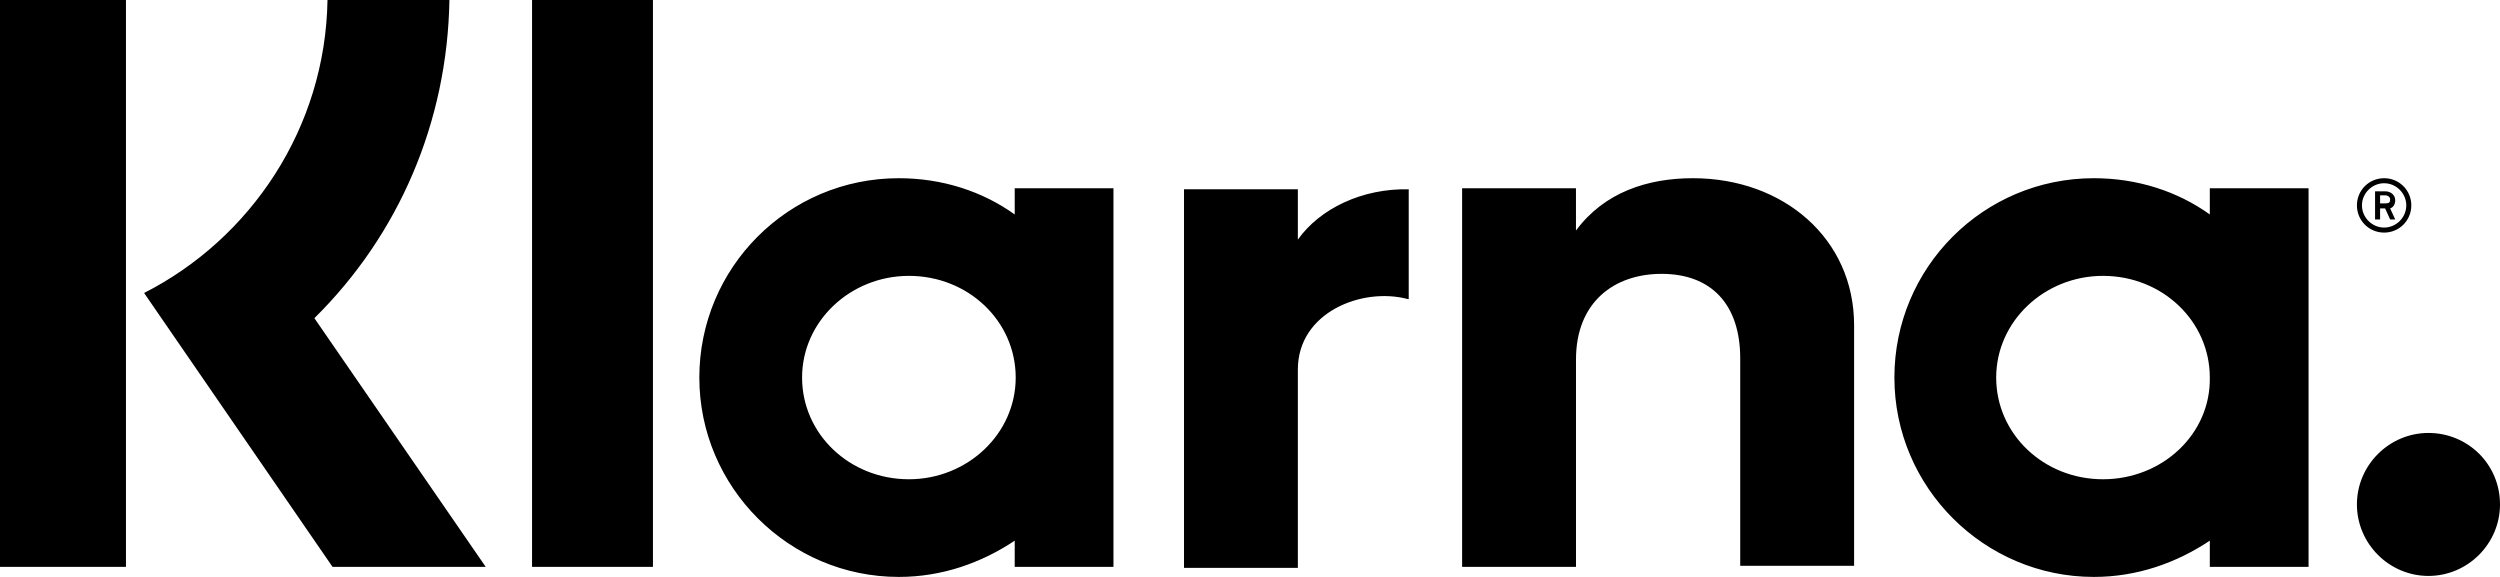<?xml version="1.0" encoding="UTF-8"?>
<svg width="78px" height="18px" viewBox="0 0 78 18" version="1.1" xmlns="http://www.w3.org/2000/svg" xmlns:xlink="http://www.w3.org/1999/xlink">
    <!-- Generator: Sketch 63.1 (92452) - https://sketch.com -->
    <title>Fill 1</title>
    <desc>Created with Sketch.</desc>
    <g id="Landing-Page" stroke="none" stroke-width="1" fill="none" fill-rule="evenodd">
        <g id="Klarna-landing-page-desktop" transform="translate(-806, -443)" fill="#000000">
            <path d="M880.385,450.257 C880.856,450.257 881.233,449.88 881.233,449.408 C881.233,448.937 880.856,448.56 880.385,448.56 C879.913,448.56 879.536,448.937 879.536,449.408 C879.536,449.88 879.913,450.257 880.385,450.257 L880.385,450.257 Z M880.385,448.717 C880.762,448.717 881.076,449.031 881.076,449.408 C881.076,449.785 880.762,450.1 880.385,450.1 C880.007,450.1 879.693,449.785 879.693,449.408 C879.693,449.031 880.007,448.717 880.385,448.717 L880.385,448.717 Z M820.022,443 L816.218,443 C816.155,446.99 813.828,450.445 810.496,452.141 L816.375,460.686 L821.154,460.686 L815.809,452.927 C818.45,450.319 819.959,446.801 820.022,443 L820.022,443 Z M806,460.686 L809.93,460.686 L809.93,443 L806,443 L806,460.686 Z M880.259,449.503 L880.416,449.503 L880.573,449.848 L880.731,449.848 L880.573,449.503 C880.667,449.471 880.731,449.377 880.731,449.251 C880.731,449.094 880.605,448.969 880.416,448.969 L880.102,448.969 L880.102,449.848 L880.259,449.848 L880.259,449.503 L880.259,449.503 Z M880.259,449.094 L880.416,449.094 C880.51,449.094 880.573,449.157 880.573,449.22 C880.573,449.314 880.542,449.346 880.416,449.346 L880.259,449.346 L880.259,449.094 Z M874.946,449.691 C873.94,448.969 872.682,448.56 871.33,448.56 C867.872,448.56 865.105,451.356 865.105,454.78 C865.105,458.204 867.903,461 871.33,461 C872.682,461 873.908,460.56 874.946,459.869 L874.946,460.686 L878.027,460.686 L878.027,448.874 L874.946,448.874 L874.946,449.691 Z M871.613,457.953 C869.758,457.953 868.281,456.539 868.281,454.78 C868.281,453.021 869.79,451.607 871.613,451.607 C873.468,451.607 874.946,453.021 874.946,454.78 C874.977,456.539 873.468,457.953 871.613,457.953 L871.613,457.953 Z M881.768,456.508 C880.542,456.508 879.536,457.513 879.536,458.738 C879.536,459.963 880.542,460.969 881.768,460.969 C882.994,460.969 884,459.963 884,458.738 C884,457.482 882.994,456.508 881.768,456.508 L881.768,456.508 Z M858.817,448.56 C857.403,448.56 856.051,449 855.17,450.194 L855.17,448.874 L855.108,448.874 L851.807,448.874 L851.618,448.874 L851.618,460.686 L855.171,460.686 L855.171,454.215 C855.171,452.424 856.365,451.544 857.843,451.544 C859.383,451.544 860.295,452.487 860.295,454.183 L860.295,460.654 L863.848,460.654 L863.848,453.147 C863.848,450.445 861.647,448.56 858.817,448.56 L858.817,448.56 Z M837.659,449.691 C836.653,448.969 835.395,448.56 834.043,448.56 C830.585,448.56 827.819,451.356 827.819,454.78 C827.819,458.204 830.617,461 834.043,461 C835.395,461 836.621,460.56 837.659,459.869 L837.659,460.686 L840.74,460.686 L840.74,448.874 L837.659,448.874 L837.659,449.691 Z M834.358,457.953 C832.503,457.953 831.025,456.539 831.025,454.78 C831.025,453.021 832.534,451.607 834.358,451.607 C836.213,451.607 837.69,453.021 837.69,454.78 C837.69,456.539 836.181,457.953 834.358,457.953 L834.358,457.953 Z M846.493,450.476 L846.493,448.906 L846.43,448.906 L843.129,448.906 L842.941,448.906 L842.941,460.717 L846.493,460.717 L846.493,454.529 C846.493,452.738 848.506,451.953 849.92,452.33 L849.952,452.33 L849.952,448.906 C848.506,448.874 847.185,449.503 846.493,450.476 L846.493,450.476 Z M822.6,460.686 L826.372,460.686 L826.372,443 L822.6,443 L822.6,460.686 Z" id="Fill-1"></path>
        </g>
    </g>
</svg>